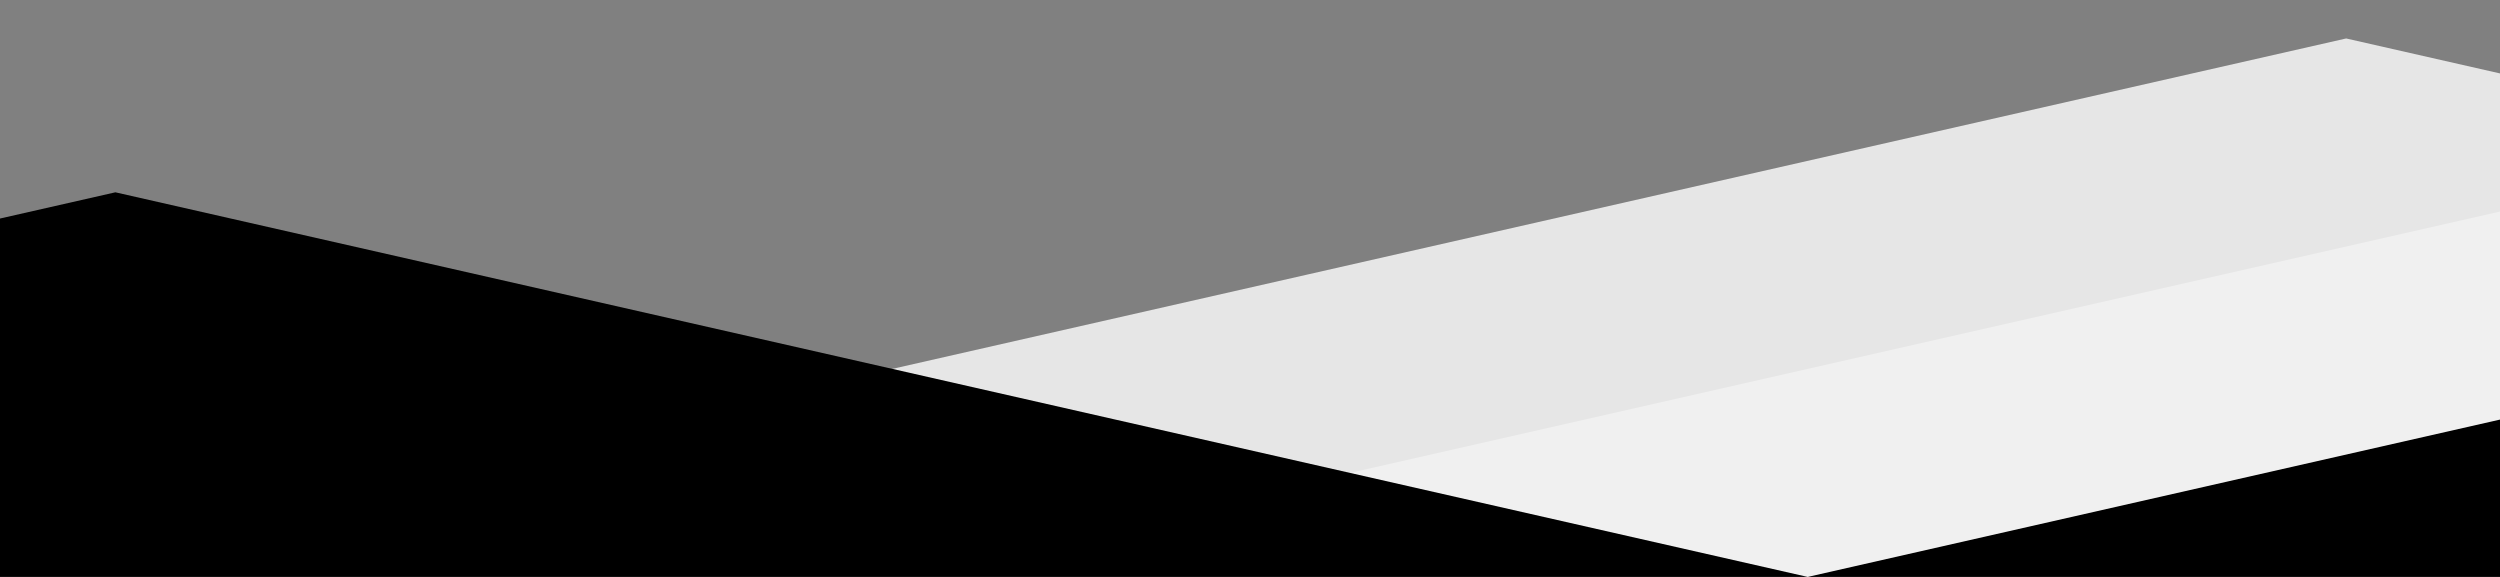 <svg xmlns="http://www.w3.org/2000/svg" class="transitional_waves" style="transform: rotate(0deg);" viewBox="0 22 130 30" preserveAspectRatio="none"><rect x="0" y="22" width="130" height="30" fill="#808080" stroke="none"/><defs><path id="transitional-wave" d="M -160 44 l 88 -20 l 88 20 l 88 -20 l 88 20 v 40 h -352 z"></path></defs><g class=""><use id="wave_obj1" href="#transitional-wave" x="18" y="0" fill="rgba(255,255,255,0.8)"></use><use id="wave_obj2" href="#transitional-wave" x="48" y="4" fill="rgba(255,255,255,0.4)"></use><use id="wave_obj3" href="#transitional-wave" x="78" y="8" fill="black"></use></g></svg>